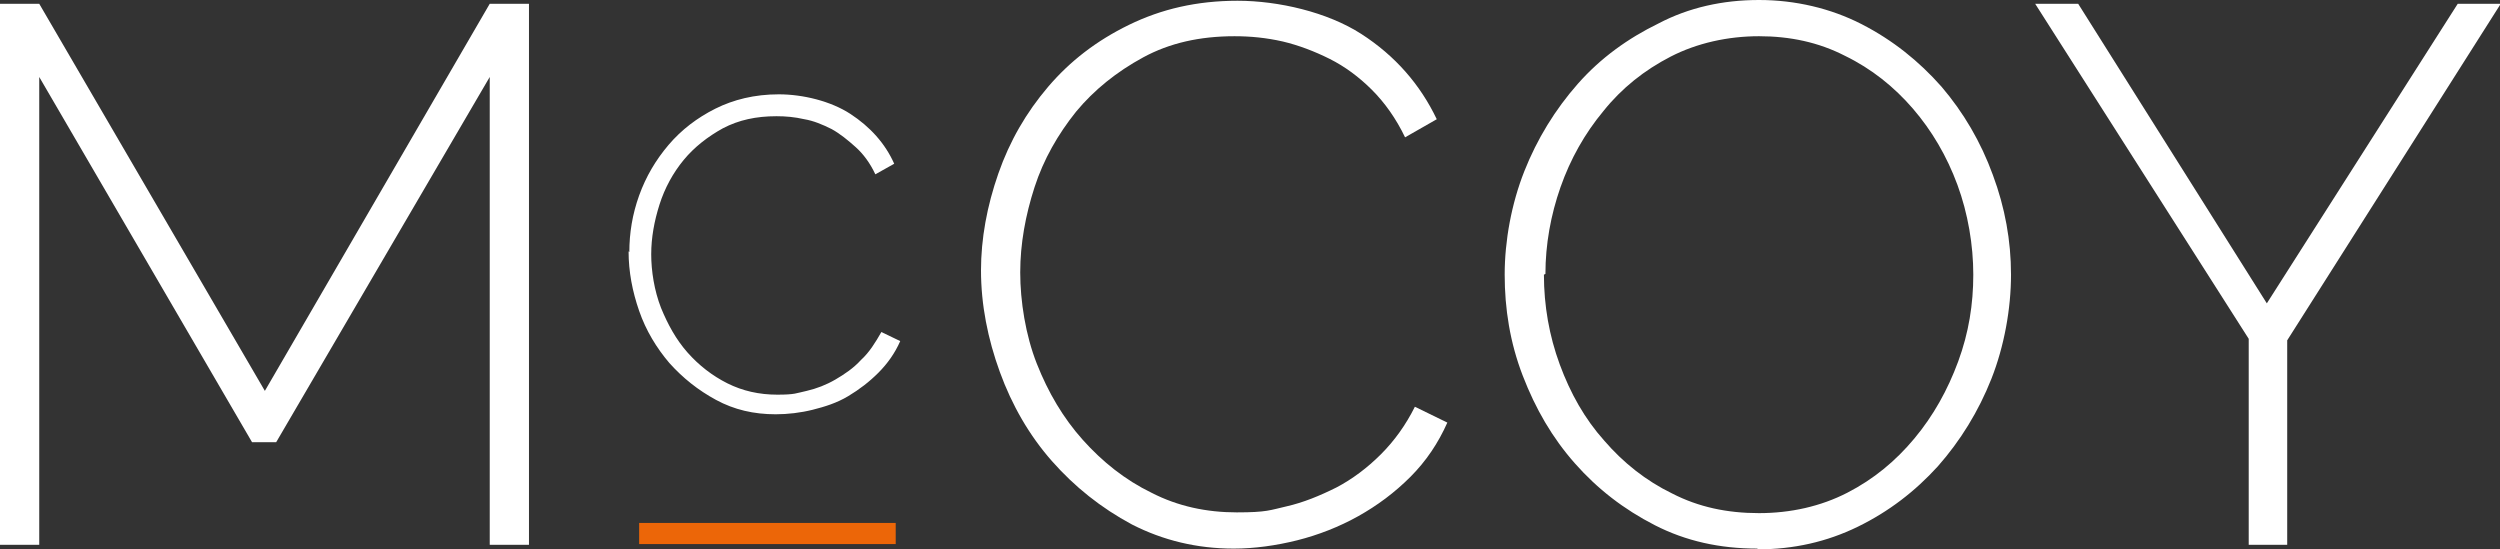 <?xml version="1.0" encoding="UTF-8"?>
<svg xmlns="http://www.w3.org/2000/svg" version="1.1" viewBox="0 0 331.3 72.8">
  <rect x="0" y="0" width="331.3" height="72.8" fill="#333333" stroke="none"/>
  <defs>
    <style>
      .cls-1 {
        fill: #fff;
      }

      .cls-2 {
        fill: #ec6608;
      }
    </style>
  </defs>
  <!-- Generator: Adobe Illustrator 28.6.0, SVG Export Plug-In . SVG Version: 1.2.0 Build 709)  -->
  <g>
    <g id="Layer_2">
      <g id="Laag_1">
        <rect class="cls-2" x="84.7" y="69.3" width="34" height="2.8"/>
        <g>
          <path class="cls-1" d="M64.9,72.2V10.2l-28.3,48.4h-3.2L5.2,10.2v62H0V.5h5.2l29.9,51.3L64.9.5h5.2v71.7h-5.2Z"/>
          <path class="cls-1" d="M83.4,33.4c0-2.5.4-5,1.3-7.5.9-2.5,2.2-4.7,3.9-6.7s3.8-3.6,6.2-4.8c2.4-1.2,5.2-1.9,8.4-1.9s6.9.9,9.5,2.6c2.6,1.7,4.6,3.9,5.8,6.6l-2.5,1.4c-.7-1.5-1.6-2.7-2.6-3.6s-2.1-1.8-3.2-2.4c-1.2-.6-2.4-1.1-3.6-1.3-1.3-.3-2.5-.4-3.7-.4-2.7,0-5,.5-7.1,1.6-2,1.1-3.8,2.5-5.2,4.2-1.4,1.7-2.5,3.7-3.2,5.9-.7,2.2-1.1,4.4-1.1,6.6s.4,4.8,1.3,7.1c.9,2.2,2,4.2,3.5,5.9s3.3,3.1,5.3,4.1,4.2,1.5,6.6,1.5,2.5-.2,3.9-.5c1.3-.3,2.6-.8,3.8-1.5,1.2-.7,2.4-1.5,3.4-2.6,1.1-1,1.9-2.3,2.7-3.7l2.5,1.2c-.7,1.6-1.7,3-2.9,4.2s-2.5,2.2-4,3.1-3.1,1.4-4.7,1.8-3.3.6-4.9.6c-2.9,0-5.5-.6-7.9-1.9-2.4-1.3-4.4-2.9-6.2-4.9-1.7-2-3.1-4.3-4-6.9s-1.4-5.2-1.4-7.9h0Z"/>
          <path class="cls-1" d="M130,35.9c0-4.3.8-8.6,2.3-12.9,1.5-4.3,3.7-8.1,6.6-11.5,2.9-3.4,6.4-6.1,10.7-8.2S158.6.1,164,.1s11.9,1.5,16.4,4.4c4.5,2.9,7.8,6.7,10,11.3l-4.2,2.4c-1.2-2.5-2.7-4.6-4.4-6.3-1.7-1.7-3.6-3.1-5.6-4.1-2-1-4.1-1.8-6.2-2.3-2.2-.5-4.3-.7-6.4-.7-4.6,0-8.6.9-12.1,2.8s-6.5,4.3-8.9,7.2c-2.4,3-4.3,6.3-5.5,10-1.2,3.7-1.9,7.5-1.9,11.3s.7,8.3,2.2,12.1,3.5,7.2,6.1,10.1c2.6,2.9,5.6,5.3,9.1,7,3.5,1.8,7.3,2.6,11.3,2.6s4.4-.3,6.6-.8,4.4-1.4,6.6-2.5c2.1-1.1,4.1-2.6,5.9-4.4s3.3-3.9,4.5-6.3l4.3,2.1c-1.2,2.7-2.8,5.1-4.9,7.2-2.1,2.1-4.4,3.8-6.9,5.2s-5.3,2.5-8.1,3.2-5.7,1.1-8.4,1.1c-4.9,0-9.4-1.1-13.5-3.2-4.1-2.2-7.6-5-10.6-8.4s-5.3-7.4-6.9-11.8-2.5-8.9-2.5-13.5h0Z"/>
          <path class="cls-1" d="M232.9,72.7c-5,0-9.5-1-13.6-3.1-4.1-2.1-7.6-4.8-10.6-8.2-3-3.4-5.2-7.2-6.9-11.6s-2.4-8.9-2.4-13.4.9-9.4,2.6-13.7,4.1-8.2,7.1-11.6,6.6-6,10.7-8C223.8,1,228.3,0,233.1,0s9.5,1.1,13.6,3.2c4.1,2.1,7.6,4.9,10.6,8.3,2.9,3.4,5.2,7.3,6.8,11.7,1.6,4.3,2.4,8.7,2.4,13.2s-.9,9.5-2.6,13.8-4.1,8.2-7.1,11.6c-3,3.3-6.5,6-10.6,8-4.1,2-8.5,3-13.3,3h0ZM204.6,36.4c0,4.1.7,8.1,2.1,11.9,1.4,3.8,3.3,7.2,5.9,10.1,2.5,2.9,5.5,5.3,9,7,3.5,1.8,7.3,2.6,11.5,2.6s8.2-.9,11.7-2.7,6.4-4.2,8.9-7.2c2.5-3,4.4-6.4,5.8-10.2s2-7.6,2-11.5-.7-8.1-2.1-11.9c-1.4-3.8-3.4-7.2-5.9-10.1s-5.5-5.3-9-7c-3.5-1.8-7.3-2.6-11.4-2.6s-8.2.9-11.7,2.7c-3.5,1.8-6.5,4.2-8.9,7.2-2.5,3-4.4,6.4-5.7,10.1s-2,7.6-2,11.5h0Z"/>
          <path class="cls-1" d="M275.4.5l25,39.7L325.7.5h5.7l-28.3,44.6v27.1h-5.1v-27.3L269.7.5h5.7,0Z"/>
        </g>
      </g>
    </g>
  </g>
</svg>